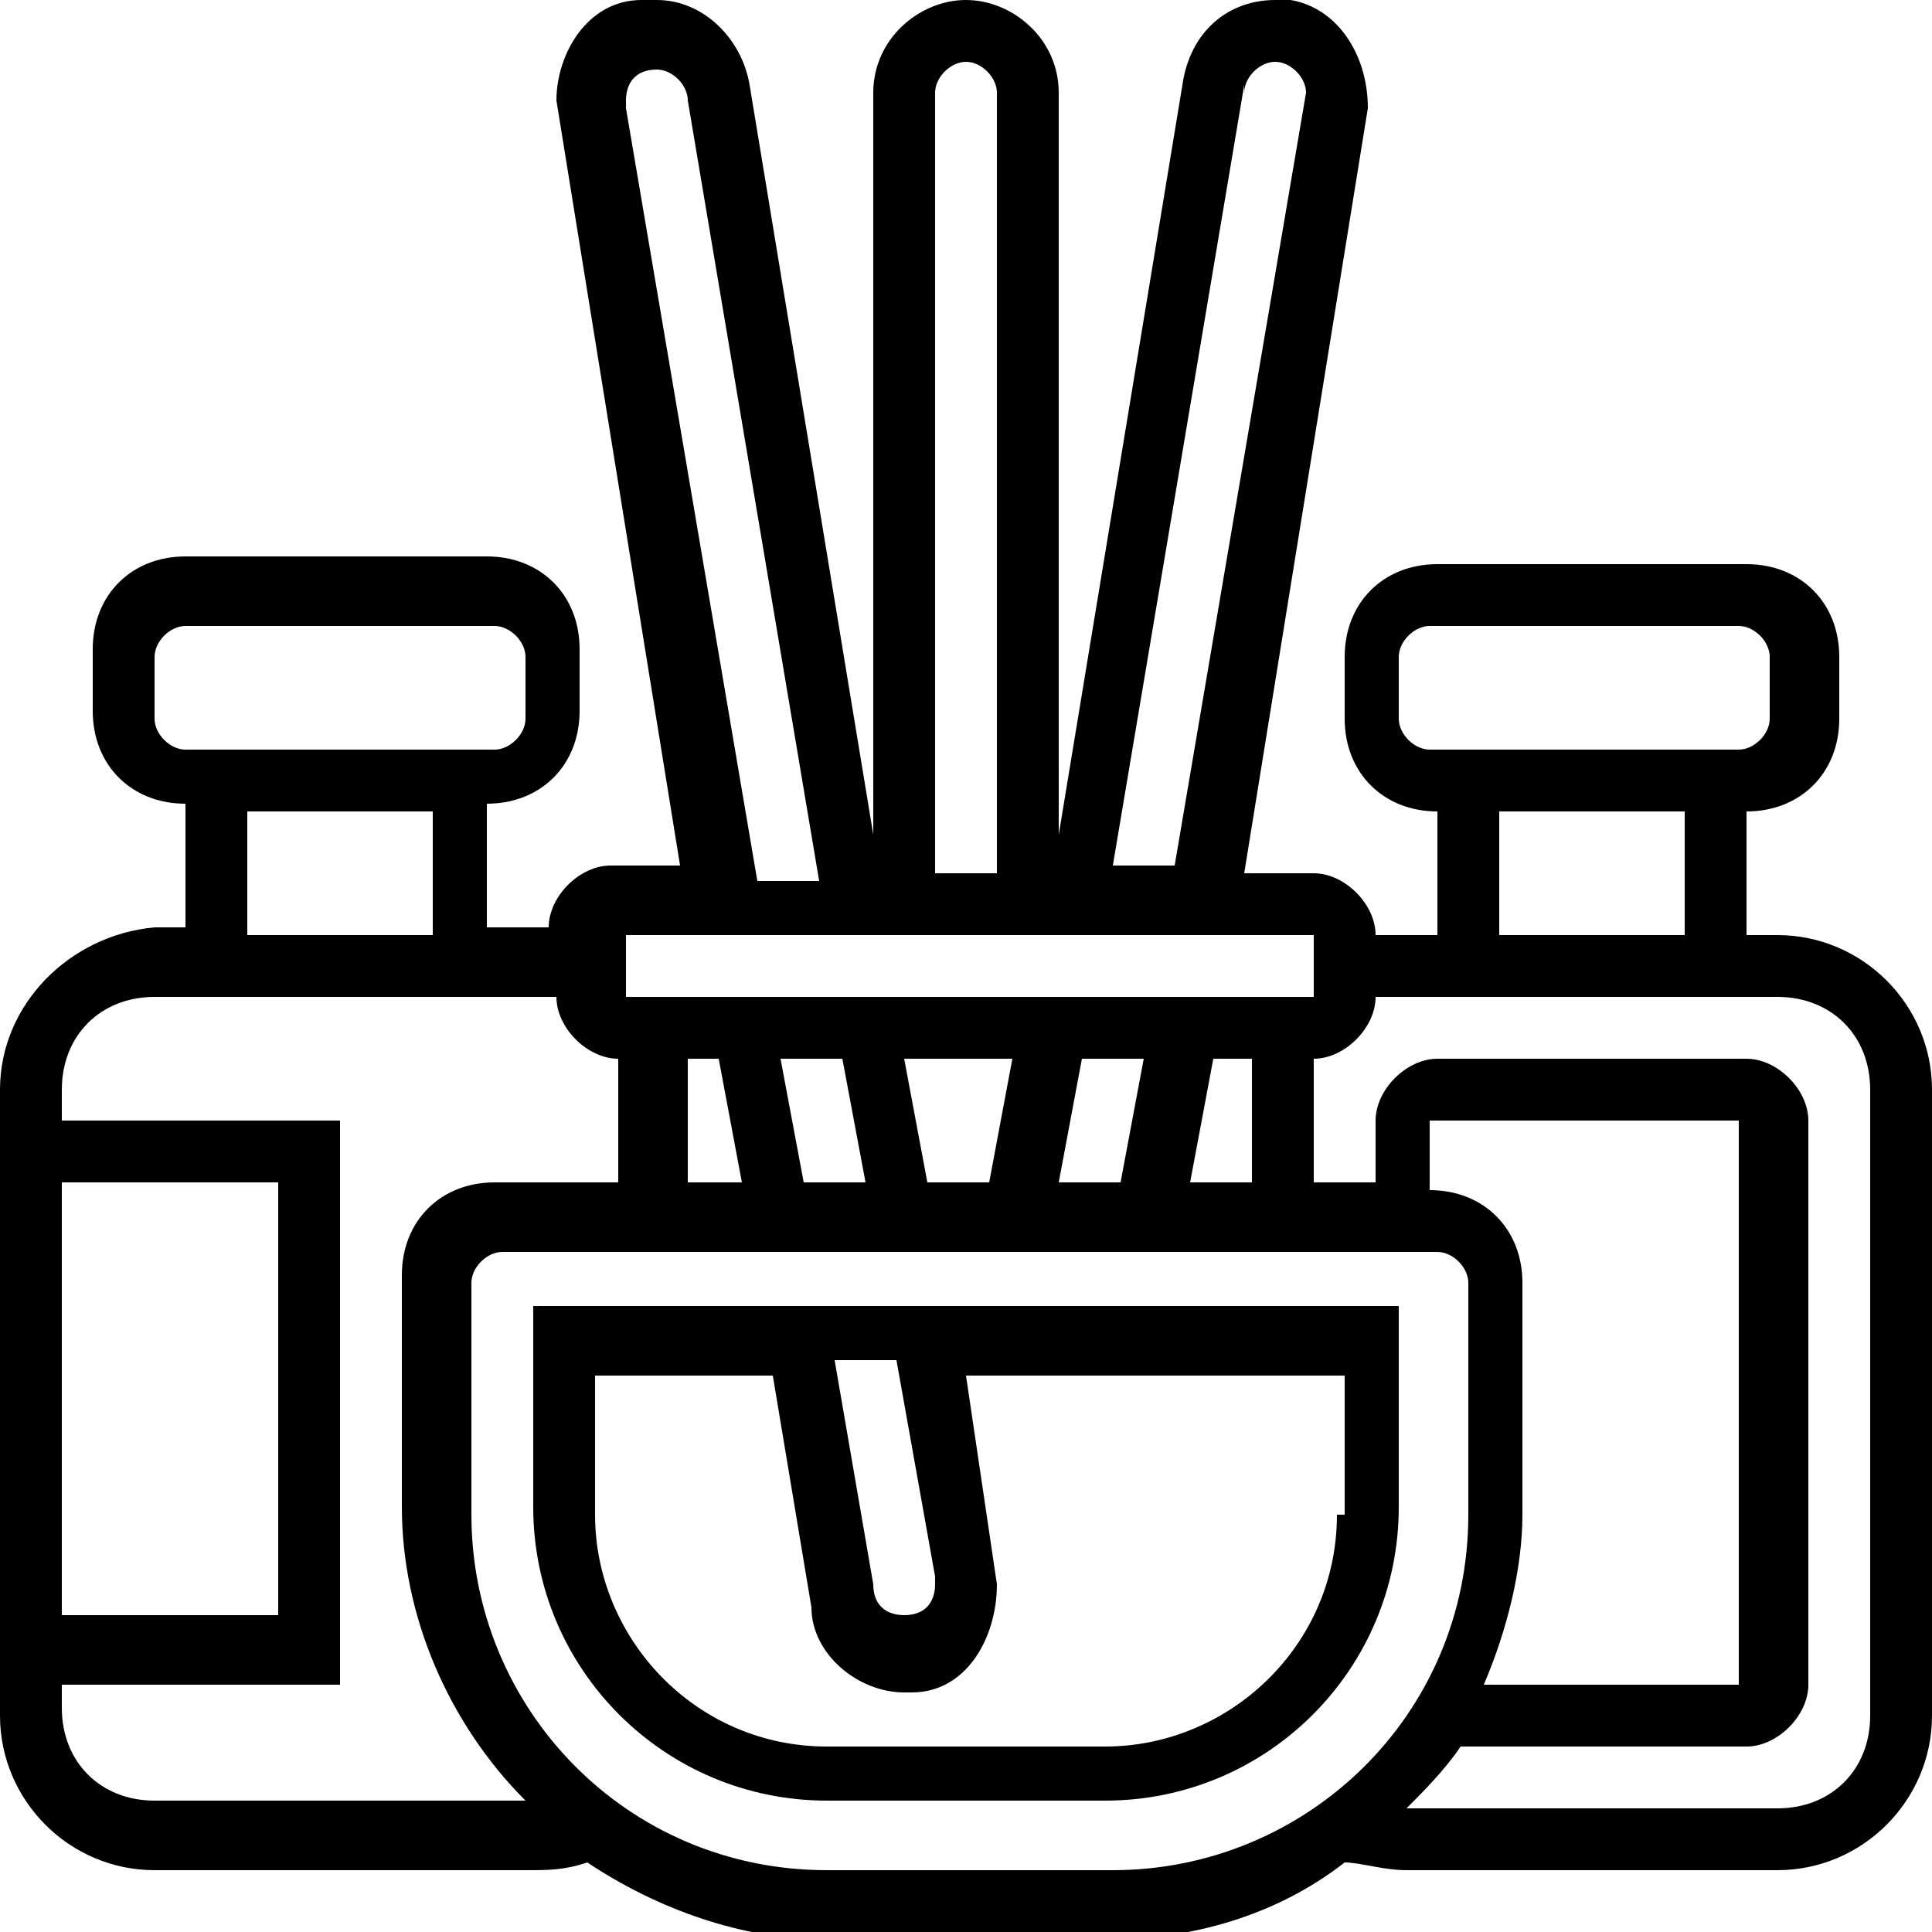 <?xml version="1.0" encoding="UTF-8"?>
<svg xmlns="http://www.w3.org/2000/svg" version="1.1" viewBox="0 0 25 25">
  <!-- Generator: Adobe Illustrator 28.6.0, SVG Export Plug-In . SVG Version: 1.2.0 Build 709)  -->
  <g>
    <g id="Layer_1">
      <g id="diffuser">
        <g id="Group_3098">
          <path id="Path_2388" d="M18.1,16.9H6.9v2.6c0,2.1,1.7,3.8,3.8,3.8h3.6c2.1,0,3.8-1.7,3.8-3.8v-2.6h0ZM12.1,20.5c0,.2-.1.4-.4.4-.2,0-.4-.1-.4-.4l-.5-2.9h.8l.5,2.8ZM17.3,19.6c0,1.7-1.4,3-3,3h-3.6c-1.7,0-3-1.4-3-3v-1.8h2.3l.5,3c0,.6.6,1.1,1.2,1.1,0,0,.1,0,.1,0,.7,0,1.1-.7,1.1-1.4l-.4-2.7h4.9v1.8h0Z"/>
          <path id="Path_2389" d="M23,12.1h-.4v-1.6c.7,0,1.2-.5,1.2-1.2v-.8c0-.7-.5-1.2-1.2-1.2h-4c-.7,0-1.2.5-1.2,1.2v.8c0,.7.5,1.2,1.2,1.2v1.6h-.8c0-.4-.4-.8-.8-.8h-.9l1.6-9.9h0c0-.7-.4-1.3-1-1.4,0,0,0,0,0,0,0,0-.1,0-.2,0-.6,0-1.1.4-1.2,1.1l-1.6,9.7V1.2c0-.7-.6-1.2-1.2-1.2-.6,0-1.2.5-1.2,1.2v9.6l-1.6-9.7C9.6.5,9.1,0,8.5,0c0,0-.1,0-.2,0-.7,0-1.1.7-1.1,1.3h0s1.6,9.9,1.6,9.9h-.9c-.4,0-.8.4-.8.8h-.8v-1.6c.7,0,1.2-.5,1.2-1.2v-.8c0-.7-.5-1.2-1.2-1.2H2.4c-.7,0-1.2.5-1.2,1.2v.8c0,.7.5,1.2,1.2,1.2v1.6h-.4C.9,12.1,0,13,0,14.1v8.1c0,1.1.9,2,2,2h4.8c.3,0,.5,0,.8-.1.9.6,2,1,3.1,1h3.6c1.1,0,2.2-.3,3.1-1,.2,0,.5.1.8.1h4.8c1.1,0,2-.9,2-2v-8.1c0-1.1-.9-2-2-2ZM18.1,9.3v-.8c0-.2.2-.4.4-.4h4c.2,0,.4.2.4.4v.8c0,.2-.2.4-.4.4h-4c-.2,0-.4-.2-.4-.4,0,0,0,0,0,0ZM19.4,10.5h2.4v1.6h-2.4v-1.6ZM16.1,1.2h0c0-.2.2-.4.4-.4,0,0,0,0,0,0,.2,0,.4.2.4.4l-1.7,10h-.8l1.7-10.1ZM12.5.8c.2,0,.4.2.4.4v10.1h-.8V1.2c0-.2.2-.4.4-.4,0,0,0,0,0,0ZM8.1,1.3c0-.2.1-.4.4-.4,0,0,0,0,0,0,.2,0,.4.2.4.4h0s1.7,10.1,1.7,10.1h-.8l-1.7-10ZM8.1,12.1h8.9v.8h-8.9v-.8ZM15.4,15.3l.3-1.6h.5v1.6h-.7ZM9.3,13.7l.3,1.6h-.7v-1.6h.5ZM10.4,15.3l-.3-1.6h.8l.3,1.6h-.8ZM12,15.3l-.3-1.6h1.4l-.3,1.6h-.9ZM14,13.7h.8l-.3,1.6h-.8l.3-1.6ZM2,9.3v-.8c0-.2.2-.4.4-.4h4c.2,0,.4.2.4.4v.8c0,.2-.2.4-.4.4H2.4c-.2,0-.4-.2-.4-.4,0,0,0,0,0,0ZM3.2,10.5h2.4v1.6h-2.4v-1.6ZM.8,15.3h2.8v5.6H.8v-5.6ZM.8,22.2v-.4h3.6v-7.3H.8v-.4c0-.7.5-1.2,1.2-1.2h5.2c0,.4.4.8.8.8v1.6h-1.6c-.7,0-1.2.5-1.2,1.2v3c0,1.4.6,2.8,1.6,3.8H2c-.7,0-1.2-.5-1.2-1.2,0,0,0,0,0,0h0ZM10.7,24.2c-2.6,0-4.6-2.1-4.6-4.6v-3c0-.2.2-.4.4-.4h12.1c.2,0,.4.2.4.4v3c0,2.6-2.1,4.6-4.6,4.6h-3.6ZM18.5,15.3v-.8h4v7.3h-3.3c.3-.7.5-1.5.5-2.2v-3c0-.7-.5-1.2-1.2-1.2ZM24.2,22.2c0,.7-.5,1.2-1.2,1.2h-4.8c.2-.2.5-.5.7-.8h3.7c.4,0,.8-.4.8-.8v-7.3c0-.4-.4-.8-.8-.8h-4c-.4,0-.8.4-.8.8v.8h-.8v-1.6c.4,0,.8-.4.8-.8h5.2c.7,0,1.2.5,1.2,1.2v8.1h0Z"/>
        </g>
      </g>
    </g>
  </g>
</svg>